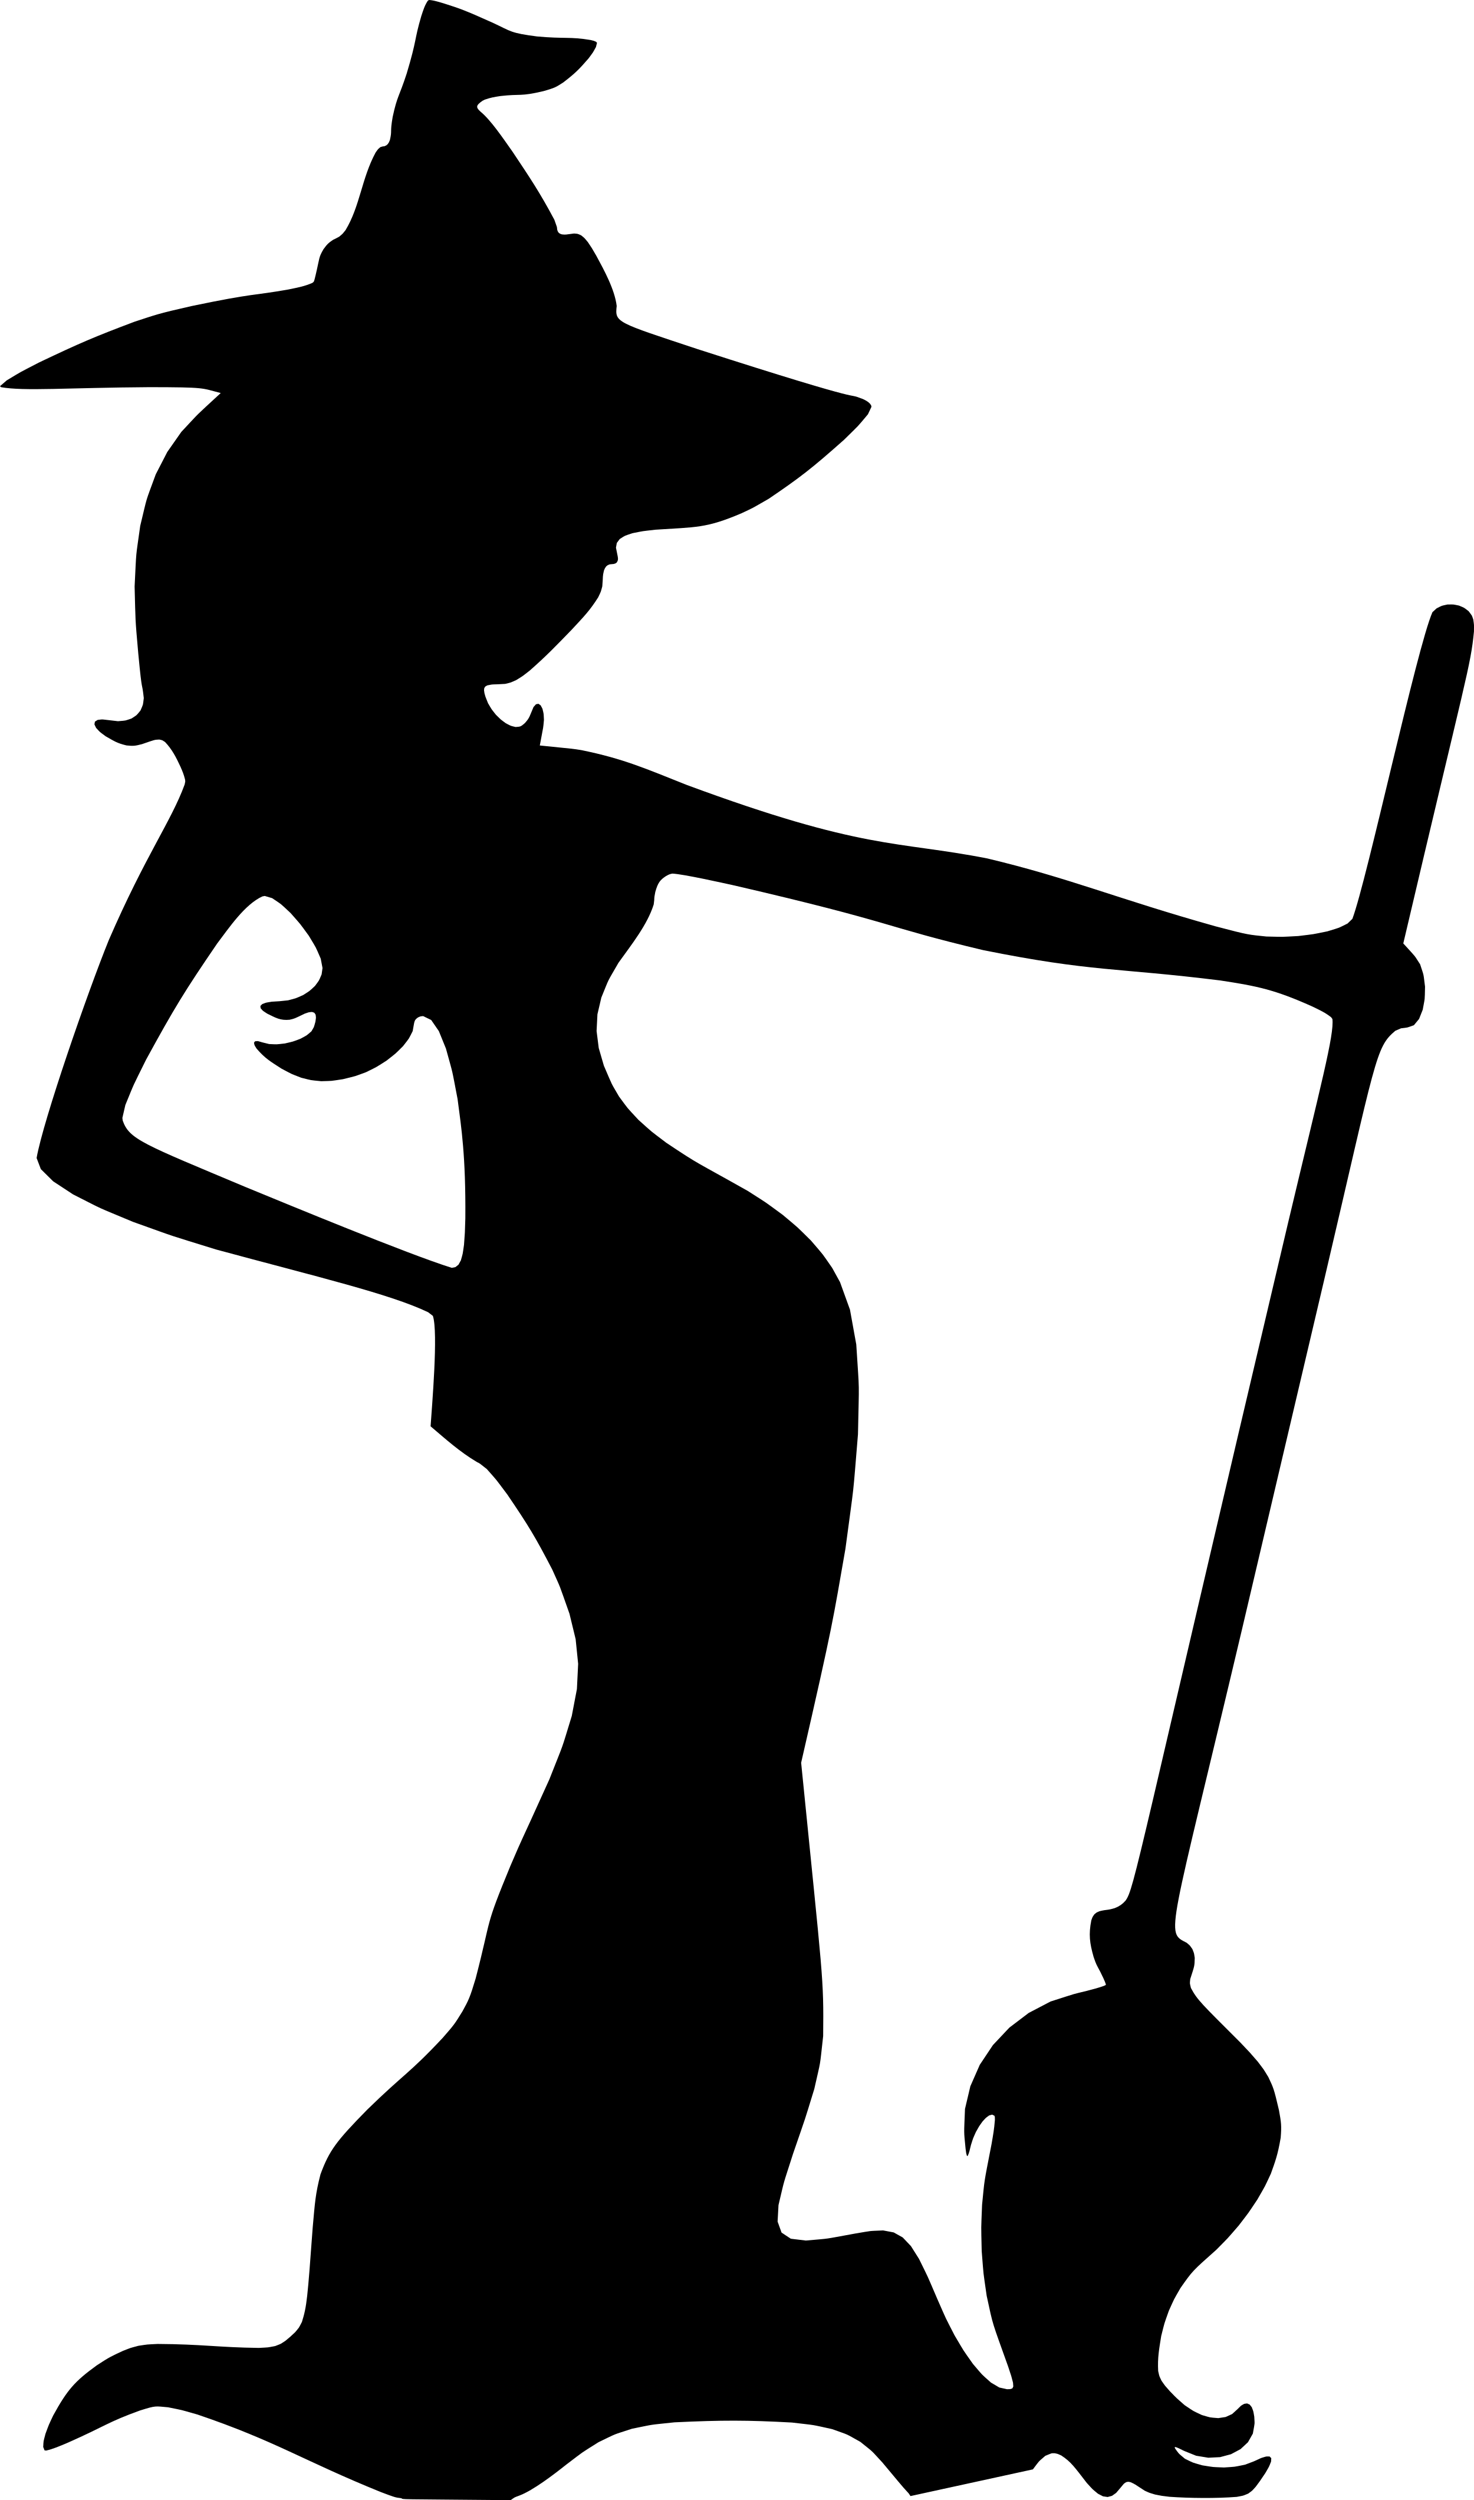 <?xml version="1.0" encoding="utf-8"?>
<svg version="1.1" id="Layer_1" xmlns="http://www.w3.org/2000/svg" xmlns:xlink="http://www.w3.org/1999/xlink" x="0px" y="0px"
	 viewBox="0 0 2949.318 5000" enable-background="new 0 0 2949.318 5000" xml:space="preserve">
<path d="M2947.905,1239.037c-3.494-9.941-1.464-6.125-9.325-16.734c-11.13-8.465-6.738-5.818-19.337-11.242
	c-13.731-2.678-8.409-2.261-23.141-2.117c-13.559,3.089-8.652,1.262-21.511,7.638l-8.41,7.695
	c-31.171,70.538-130.669,534.653-160.185,613.283l-9.783,9.44c-21.649,10.626-12.569,7.008-40.304,15.589
	c-34.724,7.024-21.47,4.823-58.096,9.354c-38.345,1.991-23.666,1.837-63.903,0.973
	c-36.29-3.956-31.903-1.964-101.918-20.424c-196.449-55.123-292.542-96.703-456.558-135.729
	c-183.018-35.818-246.724-15.807-601.526-147.056c-81.083-32.11-125.13-52.141-210.53-69.538
	c-21.016-3.242-4.809-1.317-83.268-9.296c8.238-43.934,6.398-31.761,8.267-51.174
	c-0.789-14.933-0.057-9.883-2.975-22.312l-3.576-6.751l-4.434-3.175l-4.891,0.944l-4.949,5.521
	c-8.512,19.562-7.248,20.84-17.134,31.951c-9.102,8.261-9.812,7.184-18.793,8.066
	c-11.994-3.026-7.503-1.366-19.623-7.58c-12.155-9.065-7.63-5.1-19.766-17.02
	c-10.37-13.185-6.796-7.869-15.761-23.027c-6.077-15.243-4.528-10.796-7.123-20.023
	c-1.064-6.935-1.028-4.637-0.343-10.183c2.666-4.07,1.327-2.792,6.064-5.435
	c13.592-3.057,10.06-1.176,35.842-3.003c13.58-3.35,8.51-1.658,22.14-7.666
	c15.851-9.907,9.697-5.63,27.031-19.051c34.536-30.466,50.523-47.302,84.24-82.067
	c25.406-27.39,35.739-37.8,52.661-64.418c6.282-13.525,4.486-8.556,8.124-21.739
	c1.952-23.295,0.202-18.228,3.318-31.665c2.368-5.698,1.314-3.807,4.519-8.381c3.776-3.055,2.168-2.16,6.922-4.033
	c5.289-0.584,3.39-0.405,8.324-0.801c3.776-1.201,2.517-0.579,5.578-2.632c4.822-6.816,2.665-8.863-1.287-29.92
	l1.688-9.44l5.835-7.866c12.967-8.14,7.271-5.429,25.429-11.642c25.573-5.043,15.137-3.403,46.139-7.008
	c80.437-5.372,101.056-2.404,172.6-33.095c27.163-12.861,15.115-6.525,53.805-28.633
	c63.479-43.033,86.343-60.813,150.661-117.908c34.43-33.914,23.687-22.331,47.998-51.145l7.094-15.046l-0.772-3.089
	c-2.844-4.032-1.548-2.56-5.807-6.407c-5.946-3.893-3.566-2.51-10.469-5.979
	c-43.138-16.62,39.981,19.552-331.385-100.002c-162.66-53.964-165.109-52.888-161.33-86.1
	c-4.008-33.534-26.027-73.159-40.933-100.688c-10.819-18.547-6.987-12.423-16.82-27.117
	c-8.41-9.955-5.29-6.911-13.644-13.645c-8.033-3.399-4.847-2.654-13.816-3.518
	c-18.241,2.281-16.139,2.607-24.371,1.774c-4.394-1.442-2.933-0.674-6.465-3.232
	c-2.449-3.602-1.71-2.112-3.118-6.608c-0.496-6.217,0.473-2.268-5.578-19.423
	c-29.085-54.602-48.743-83.783-83.611-135.986c-19.753-27.922-43.531-63.285-64.046-80.122
	c-4.531-4.393-3.183-2.838-6.064-6.836c-0.996-3.433-0.985-2.141-0.229-5.635c2.593-3.566,1.367-2.209,5.521-5.95
	c5.87-4.291,3.764-3.019,9.239-5.721c12.353-4.236,18.439-5.172,31.351-7.18
	c41.465-4.752,38.463,1.433,86.186-9.84c25.349-7.232,26.076-8.948,39.503-17.363
	c23.195-17.892,30.62-24.949,50.544-47.999c10.677-14.556,7.369-9.377,14.789-22.74l2.117-8.295l-1.516-2.088
	c-5.401-2.448-2.881-1.583-11.099-3.69c-41.512-7.006-52.32-2.084-107.553-7.18
	c-53.114-6.857-51.228-9.998-87.101-26.745c-58.766-26.543-68.843-29.541-95.539-38.13
	C883.059,5.324,867.017,0.079,858.138,0l-2.403,1.831c-6.135,9.605-8.311,16.841-12.786,30.378
	c-14.537,49.449-8.316,45.387-29.177,114.79c-15.469,47.594-18.853,44.065-28.061,86.758
	c-5.696,32.537-0.854,25.962-5.492,46.025c-2.265,5.629-1.266,3.744-4.291,8.352
	c-3.57,3.192-2.078,2.252-6.436,4.234c-5.079,0.684-3.152,0.274-8.438,1.888
	c-5.835,5.079-3.661,2.683-9.497,10.784c-28.114,51.987-31.118,107.31-60.213,155.294
	c-7.45,9.063-4.523,6.127-12.7,13.043c-8.411,4.498-5.575,3.057-12.529,6.408
	c-9.533,6.493-12.049,9.22-19.079,18.965c-9.747,17.058-6.9,14.887-15.532,51.574
	c-3.635,14.873-2.867,12.175-6.379,15.389c-15.713,6.843-27.304,8.93-48.084,13.215
	c-71.823,12.739-66.89,6.704-193.825,33.181c-68.828,15.547-71.273,17.353-114.275,31.38
	c-80.067,30.142-108.299,42.195-190.192,81.123c-45.653,23.684-30.947,15.473-65.419,36.185L0,772.325l1.974,1.974
	c45.989,8.348,134.567,1.014,297.231-0.029c113.611,0.2,102.805,1.506,142.451,11.785
	c-54.925,50.806-37.186,33.16-78.863,77.719l-28.061,40.075l-23.055,44.709
	c-22.729,62.099-15.435,38.541-31.122,103.177c-9.683,70.08-7.251,42.08-11.213,121.255
	c1.965,72.235,0.675,58.834,7.351,134.27c8.219,86.361,6.776,50.349,11.013,88.846
	c-2.094,16.03-0.492,10.4-6.579,24.772c-9.655,11.6-5.617,7.848-17.907,16.019
	c-15.072,4.978-8.776,3.815-27.174,5.435c-38.164-4.204-26.88-4.042-40.704-2.603l-5.406,3.49l-1.001,5.464
	l3.347,7.037c9.581,10.266,5.24,6.39,19.451,16.962c17.823,10.093,22.463,13.53,41.334,18.078
	c14.067,1.522,17.476,0.919,31.179-2.603c27.244-9.441,24.363-8.555,34.554-9.182
	c7.208,1.751,4.576,0.54,11.528,5.006c13.939,14.657,21.907,30.287,30.55,48.856
	c4.425,10.209,6.531,14.809,9.382,26.03c0.576,5.152,0.716,2.872-0.83,10.155
	c-27.024,73.795-78.187,141.55-151.633,310.76c-42.778,105.344-131.445,361.062-144.568,436.049l8.495,22.283
	l24.715,24.428l39.732,26.087c67.538,34.22,40.339,21.608,119.968,54.95
	c98.01,35.022,60.216,22.344,166.136,55.236c203.625,55.148,347.778,88.819,424.435,125.517l9.44,7.294
	c10.957,32.87-1.949,180.969-4.577,220.827c30.755,26.095,58.398,51.125,93.022,71.626
	c6.772,3.458,2.562,0.525,19.451,13.845c23.74,26.947,14.431,15.523,40.933,50.745
	c43.285,63.627,56.177,85.206,89.99,150.174c19.127,42.792,11.327,23.089,34.497,88.446l12.329,50.773l5.034,49.429
	l-2.489,50.43l-10.269,53.748c-23.012,74.797-12.966,45.933-44.852,126.833
	c-69.585,153.959-46.713,100.478-78.119,173.43c-52.172,126.43-36.241,97.096-69.28,224.518
	c-11.56,38.621-14.118,43.449-26.373,65.79c-16.038,25.876-15.687,25.816-39.532,53.119
	c-67.544,72.12-76.86,71.283-151.061,143.623c-62.013,63.176-75.961,81.52-93.623,129.493
	c-10.178,39.351-11.082,56.567-15.532,106.038c-10.61,144.535-11.673,157.137-21.568,189.048
	c-7.347,14.01-4.336,9.29-13.33,20.309c-11.465,10.778-6.972,6.822-19.537,17.334
	c-12.139,7.888-7.442,5.394-20.624,10.612c-17.649,3.313-10.268,2.414-32.752,3.719
	c-81.018-1.015-113.626-7.438-202.606-7.923c-25.129,1.339-16.429,0.448-38.33,3.69
	c-19.585,5.293-12.454,3.004-31.036,10.183c-22.251,10.399-26.34,11.822-52.346,28.977
	c-44.006,31.909-59.044,48.956-87.244,100.402c-10.544,22.702-7.089,14.378-15.303,36.356
	c-4.634,17.953-3.676,11.986-4.577,26.431l2.803,6.894l3.147,0.286c14.527-3.396,25.555-8.303,43.193-15.704
	c76.577-33.886,79.022-40.803,144.482-64.418c32.811-10.258,30.005-8.655,56.151-6.436
	c33.837,6.847,20.419,3.613,59.011,14.531c155.971,52.825,213.418,93.019,366.797,155.008
	c26.316,9.948,28.771,10.995,40.904,12.271c6.214,2.78-19.47,1.726,218.797,3.919
	c10.014-6.952,6.104-4.811,17.191-9.068c27.642-10.195,70.941-43.571,93.823-61.786
	c39.928-30.177,25.053-19.961,64.961-45.139c40.451-19.415,25.195-13.14,66.763-26.802
	c49.37-9.946,30.026-6.906,85.013-12.844c95.627-4.521,145.533-4.461,234.987,0.4
	c52.692,6.248,34.432,3.145,80.465,13.158c36.736,13.287,23.864,7.31,56.666,25.601
	c28.744,23.161,18.617,13.862,43.88,41.047c28.208,33.416,39.035,47.487,52.632,61.786l3.69,5.492l244.913-53.405
	c14.589-19.223,8.871-13.148,24.829-27.088c15.137-6.11,11.027-5.062,18.736-5.206
	c7.997,1.801,5.022,0.847,12.986,4.348c19.932,12.931,26.62,23.304,51.174,54.949
	c14.22,15.457,9.051,10.562,22.626,21.797l9.926,5.121l9.239,1.344l8.696-2.316l8.352-5.893
	c18.099-20.883,13.334-17.133,20.109-21.511c4.97-1.009,3.037-0.961,8.496,0
	c9.865,4.316,7.205,3.306,28.69,17.191c11.851,5.295,7.172,3.529,20.595,7.581
	c16.672,3.276,10.122,2.219,28.834,4.519c39.986,2.815,93.289,3.413,134.556,0.171
	c15.652-3.021,10.477-1.472,22.941-6.55c10.014-7.384,6.487-4.245,15.275-13.959
	c9.812-13.237,5.553-7.191,18.965-27.032c9.062-15.79,6.52-10.576,11.528-23.113l0.4-6.665l-3.204-3.403
	c-8.533-0.144-4.7-0.747-17.22,3.061c-17.685,8.176-10.455,5.137-31.98,13.273
	c-25.755,5.151-16.093,3.788-42.249,5.606c-26.483-1.133-16.577-0.084-43.193-4.262
	c-22.897-6.66-14.963-3.555-34.955-13.244c-13.868-11.705-10.406-8.293-15.99-15.39
	c-3.57-4.942-2.611-3.443-4.377-6.722l0.229-1.23l1.945,0.114c4.718,1.765,2.63,0.883,9.354,4.004
	c9.545,4.719,2.819,1.842,31.379,13.273l24.257,3.948l23.628-1.173l21.854-5.864l18.965-10.098l14.931-13.873
	l9.783-17.249c4.222-24.163,3.696-16.595,2.832-33.81c-2.335-13.081-1.145-8.794-5.035-19.021l-4.147-5.206
	l-5.034-2.26c-7.38,0.935-4.563-0.024-12.357,4.576c-8.9,8.793-4.915,5.037-17.763,16.648l-12.929,5.893
	l-14.703,2.231c-20.168-1.692-12.639-0.376-32.895-6.178c-20.736-9.888-12.813-5.25-34.497-19.766
	c-20.048-17.68-13.371-11.316-29.577-27.919c-11.637-13.215-7.91-8.476-16.591-20.795
	c-5.322-11.401-3.825-6.872-6.779-19.623c-1.376-26.873,1.874-43.382,6.121-69.995
	c7.865-30.806,4.295-19.248,15.246-50.373c12.872-28.25,7.458-17.819,23.341-45.624
	c24.133-34.297,23.197-33.332,71.654-76.375c27.675-28.086,17.467-16.959,44.68-48.313
	c23.759-31.038,15.234-19.054,37.415-52.146c18.911-32.995,12.609-21.093,27.06-51.746
	c8.537-24.006,13.694-36.881,19.623-71.74c1.971-24.435,1.098-30.322-3.432-55.264
	c-10.256-43.893-11.041-44.52-21.196-66.105c-11.598-18.946-6.806-11.858-21.224-30.979
	c-19.417-22.371-11.532-13.665-34.841-38.245c-78.219-78.125-86.021-84.894-98.886-109.04
	c-2.664-11.519-2.267-7.399-1.373-17.878c8.403-26.433,8.618-24.71,9.01-42.306
	c-1.873-11.706-0.847-7.648-4.691-17.535c-6.196-8.862-3.607-5.896-11.47-12.729
	c-43.185-22.12-35.956-6.777,110.414-625.44c12.398-52.675,164.65-699.841,164.677-699.955
	c104.952-447.194,102.575-465.03,142.451-498.464l11.327-4.891c15.849-1.981,9.943-0.646,25.802-6.207
	l10.355-12.557l7.294-18.421c4.84-26.603,3.878-15.98,4.634-46.053c-3.781-29.677-1.64-19.338-9.811-44.709
	c-13.617-20.968-6.241-11.62-33.696-41.82c126.36-537.938,134.703-554.084,141.392-623.866
	C2949.324,1246.691,2949.67,1252.077,2947.905,1239.037z M931.08,2436.512c-1.133,35.394-0.499,23.402-2.66,52.976
	c-3.158,21.595-1.69,14.603-6.264,31.065l-4.777,8.667l-6.064,4.806l-7.409,1.487
	c-88.427-27.72-325.659-125.902-411.849-161.302c-206.506-86.695-233.319-95.613-246.514-133.126l-0.686-5.349
	l5.978-25.916c20.818-50.532,11.533-30.005,41.505-90.705c56.507-103.363,76.653-136.326,142.279-232.327
	c23.635-31.128,54.783-77.644,90.19-94.023l4.949-0.973l14.817,4.405c22.297,15.129,13.875,8.463,36.843,29.749
	c23.917,27.23,15.514,16.893,36.385,45.281c17.129,28.628,11.759,18.101,23.971,46.053l3.547,18.679l-1.802,12.672
	c-6.52,15.129-3.558,9.793-13.273,23.112c-13.435,12.391-8.105,8.18-23.484,18.135
	c-18.3,8.069-11.346,5.554-30.435,10.67c-21.181,2.233-13.69,1.584-32.438,2.717
	c-13.939,2.334-9.632,1.203-19.251,4.805l-3.604,3.69l0.401,4.434c5.587,6.452,2.722,3.973,12.929,10.812
	c18.053,8.924,26.558,14.059,45.109,12.357c10.54-2.458,8.985-1.934,30.264-12.214
	c9.956-3.33,6.648-2.619,14.646-3.375l4.491,1.573l2.603,3.776c0.936,7.564,0.967,4.365-0.372,14.216
	c-3.711,13.185-1.927,8.716-8.038,19.222c-11.815,10.05-6.848,6.596-22.054,14.903
	c-18.764,6.951-11.688,4.76-30.979,9.325c-20.424,2.233-13.158,1.894-31.522,1.173
	c-15.997-3.913-10.928-2.572-22.598-5.921l-5.578,0.372l-2.145,2.918c1.405,6.411,0.28,3.729,5.292,11.9
	c17.431,19.982,27.053,25.201,49.743,39.903c25.248,13.29,16.127,9.016,39.675,18.25
	c23.617,5.801,14.452,4.3,39.846,6.894c25.316-0.825,15.262,0.188,43.536-4.062
	c30.545-7.564,19.892-4.417,46.082-13.959c25.449-12.673,16.033-7.284,41.105-23.17
	c22.514-17.723,14.85-11.086,33.01-29.005c14.041-18.229,9.742-11.341,19.251-30.035
	c3.833-20.113,2.364-21.418,10.641-27.317c5.085-2.38,5.484-2.254,10.326-2.66l16.076,7.809l15.332,22.254
	l14.188,34.926c15.881,57.727,10.485,34.838,23.256,100.888C923.168,2255.91,932.076,2311.165,931.08,2436.512z
	 M2576.846,2447.411c-302.437,1280.482-306.539,1328.671-324.834,1353.684c-5.511,5.763-3.369,3.77-9.411,8.61
	c-7.169,4.359-4.433,2.906-11.985,6.236c-17.039,5.091-13.252,2.036-30.664,6.236
	c-7.037,3.158-4.685,1.653-10.412,6.408c-4.32,6.444-2.934,3.785-5.921,11.785
	c-5.601,28.098-3.336,45.59,4.606,73.342c5.82,16.905,5.082,13.838,13.53,30.035
	c2.843,5.712,9.637,19.246,11.098,25.429c-1.622,1.406-0.546,0.802-5.006,2.689
	c-12.6,4.302-20.707,6.341-33.61,9.697c-32.666,8.106-11.992,1.993-72.227,21.196l-43.708,22.855l-38.702,29.377
	l-32.867,34.898l-26.288,39.418l-18.879,42.906l-10.727,45.339c-1.963,52.684-2.606,40.926,1.201,79.721
	c1.545,11.122,0.939,8.039,2.632,14.017l1.487,0.458c3.068-6.235,4.098-11.575,6.665-22.198
	c5.08-15.79,2.802-9.909,9.754-25.686c7.69-13.664,4.625-8.868,13.273-21.081
	c8.307-8.995,5.217-6.256,13.501-12.271l5.778-1.545l4.605,2.231c1.081,3.279,0.841,1.423,0.944,8.496
	c-1.549,18.96-3.201,27.998-6.722,48.313c-16.538,85.073-13.372,66.896-18.936,121.227
	c-2.094,55.512-2.004,34.213-0.744,92.707c4.429,54.789,2.059,34.294,9.983,89.476
	c13.521,62.86,9.766,48.384,42.907,141.335c7.944,24.081,5.447,15.783,9.754,32.209l0.572,7.723l-1.974,3.89
	c-5.367,1.729-2.992,1.339-10.612,1.545l-15.389-3.404l-16.705-9.868c-22.296-19.991-14.05-11.607-35.985-37.215
	c-23.302-33.17-14.844-20.18-36.814-57.152c-21.388-41.78-13.444-24.873-34.697-73.142
	c-23.318-54.158-14.995-36.1-36.528-79.921l-16.105-25.515l-16.448-17.277l-18.107-10.098l-21.11-3.947
	c-31.985,1.441-19.185,0.108-56.466,6.321c-66.872,12.119-44.722,9.111-98.142,13.902l-30.064-3.633l-18.536-12.271
	l-7.924-22.025l1.802-32.924c13.436-56.696,6.945-33.379,29.291-103.234c29.354-85.28,19.823-56.003,42.363-129.207
	c14.073-62.747,10.177-38.453,17.706-105.637c1.178-120.369-0.068-106.805-44.051-546.634
	c65.431-284.942,62.804-280.879,88.588-427.725c19.294-144.567,13.734-92.287,25.115-229.18
	c2.266-115.618,3.259-74.768-3.404-179.608l-12.586-69.538l-19.909-55.064
	c-16.884-30.651-15.528-28.235-15.887-28.748c-22.988-32.888-13.178-20.419-42.209-54.348
	c-33.463-32.959-20.571-21.109-56.58-51.488c-41.997-30.724-26.036-19.711-69.91-47.827
	c-110.132-62.172-92.947-49.588-162.932-96.226c-36.273-27.617-23.593-17.081-55.722-45.825
	c-26.871-29.033-17.813-18.316-38.959-46.74c-18.046-31.085-11.127-17.271-30.349-61.757l-10.241-35.212
	l-4.319-34.011l1.688-33.439l7.809-33.496c17.62-43.059,9.908-27.078,34.354-69.652
	c26.053-36.435,57.806-75.958,70.453-116.621c2.419-17.005-0.324-7.226,3.175-24.972
	c5.314-19.019,9.86-24.123,21.482-31.808c6.458-3.576,8.083-4.076,12.786-4.891
	c22.513,1.072,102.041,18.991,124.258,23.828c326.201,75.605,294.516,81.02,497.034,129.121
	c218.728,44.08,266.53,34.815,475.065,60.785c73.917,11.269,108.879,18.367,183.699,51.917
	c14.962,7.231,25.55,11.97,37.873,21.568l2.574,3.518C2670.026,2068.809,2643.499,2167.089,2576.846,2447.411z"/>
</svg>
